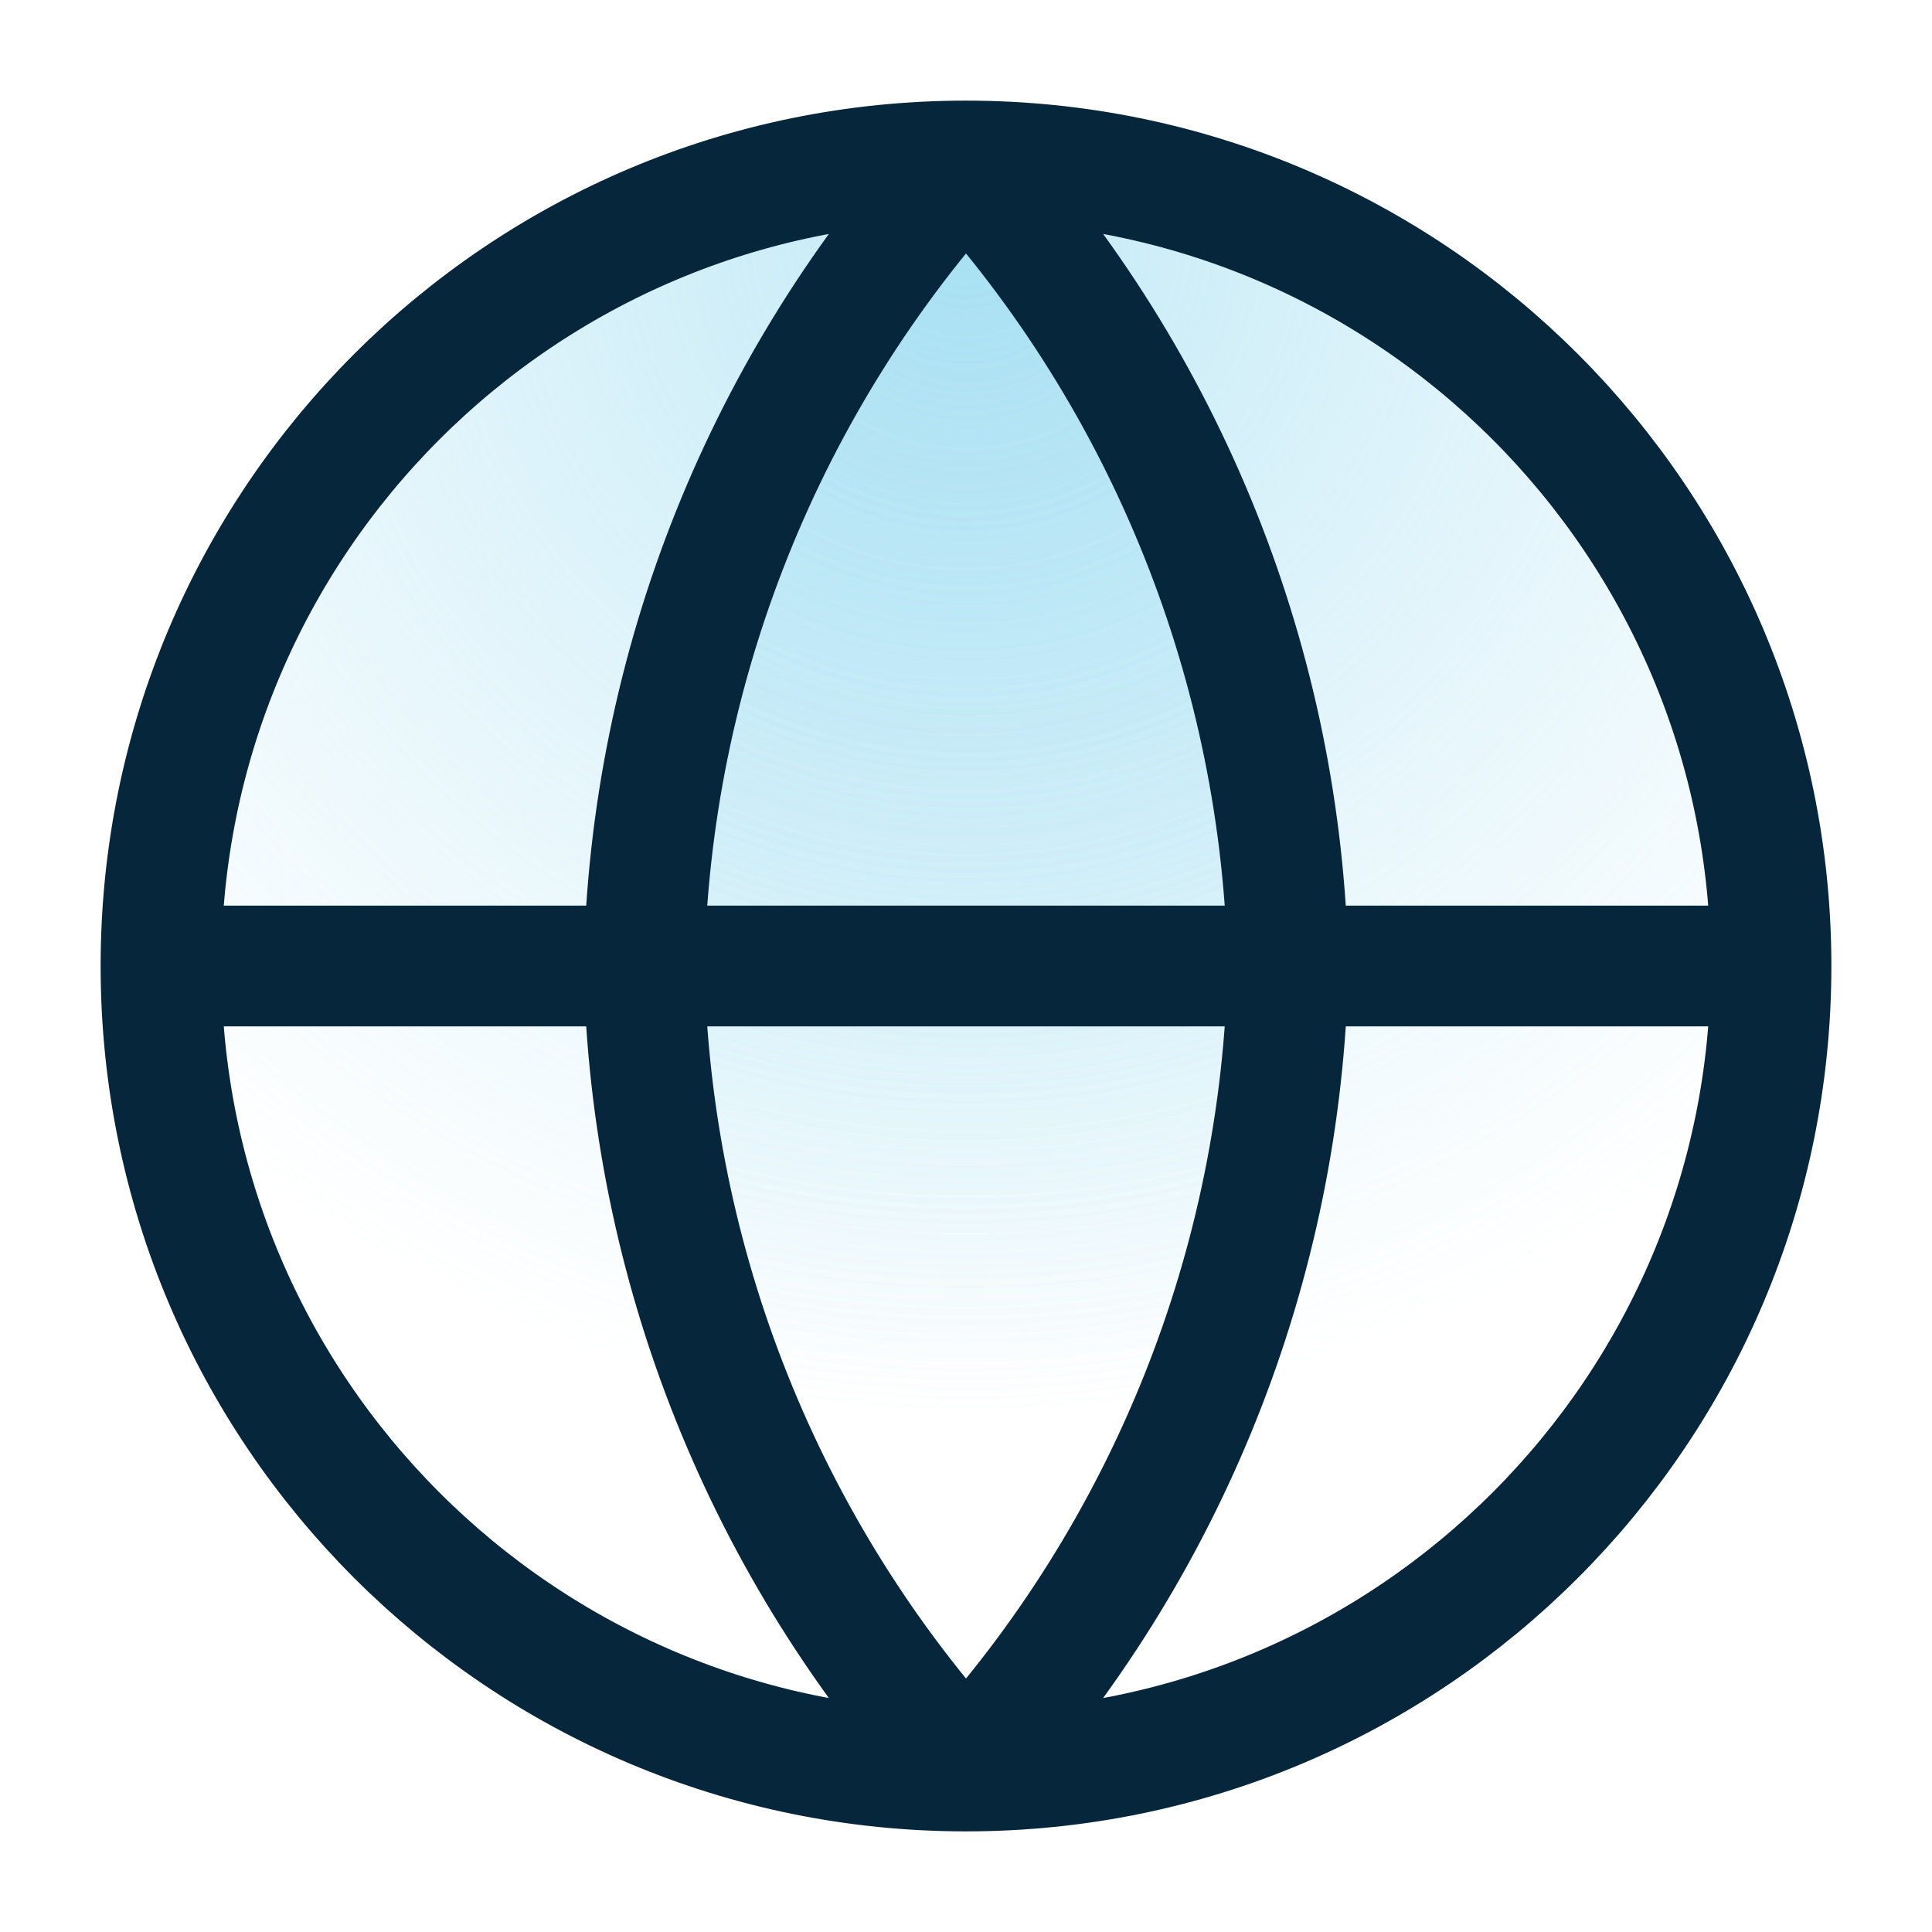 <svg width="24" height="24" viewBox="0 0 24 24" fill="none" xmlns="http://www.w3.org/2000/svg">
<path d="M12 22C17.523 22 22 17.523 22 12C22 6.477 17.523 2 12 2C6.477 2 2 6.477 2 12C2 17.523 6.477 22 12 22Z" fill="url(#paint0_radial_0_1186)" fill-opacity="0.5"/>
<path d="M12 2C14.501 4.738 15.923 8.292 16 12C15.923 15.708 14.501 19.262 12 22C9.499 19.262 8.077 15.708 8 12C8.077 8.292 9.499 4.738 12 2Z" fill="url(#paint1_radial_0_1186)" fill-opacity="0.5"/>
<path d="M22 12C22 17.523 17.523 22 12 22M22 12C22 6.477 17.523 2 12 2M22 12H2M12 22C6.477 22 2 17.523 2 12M12 22C14.501 19.262 15.923 15.708 16 12C15.923 8.292 14.501 4.738 12 2M12 22C9.499 19.262 8.077 15.708 8 12C8.077 8.292 9.499 4.738 12 2M2 12C2 6.477 6.477 2 12 2" stroke="#06273B" stroke-width="1.5" stroke-linecap="round" stroke-linejoin="round"/>
<defs>
<radialGradient id="paint0_radial_0_1186" cx="0" cy="0" r="1" gradientUnits="userSpaceOnUse" gradientTransform="translate(12 3) rotate(90) scale(14.5)">
<stop stop-color="#8BD6EF"/>
<stop offset="1" stop-color="#8BD6EF" stop-opacity="0"/>
</radialGradient>
<radialGradient id="paint1_radial_0_1186" cx="0" cy="0" r="1" gradientUnits="userSpaceOnUse" gradientTransform="translate(12 3) rotate(90) scale(14.5)">
<stop stop-color="#8BD6EF"/>
<stop offset="1" stop-color="#8BD6EF" stop-opacity="0"/>
</radialGradient>
</defs>
</svg>
